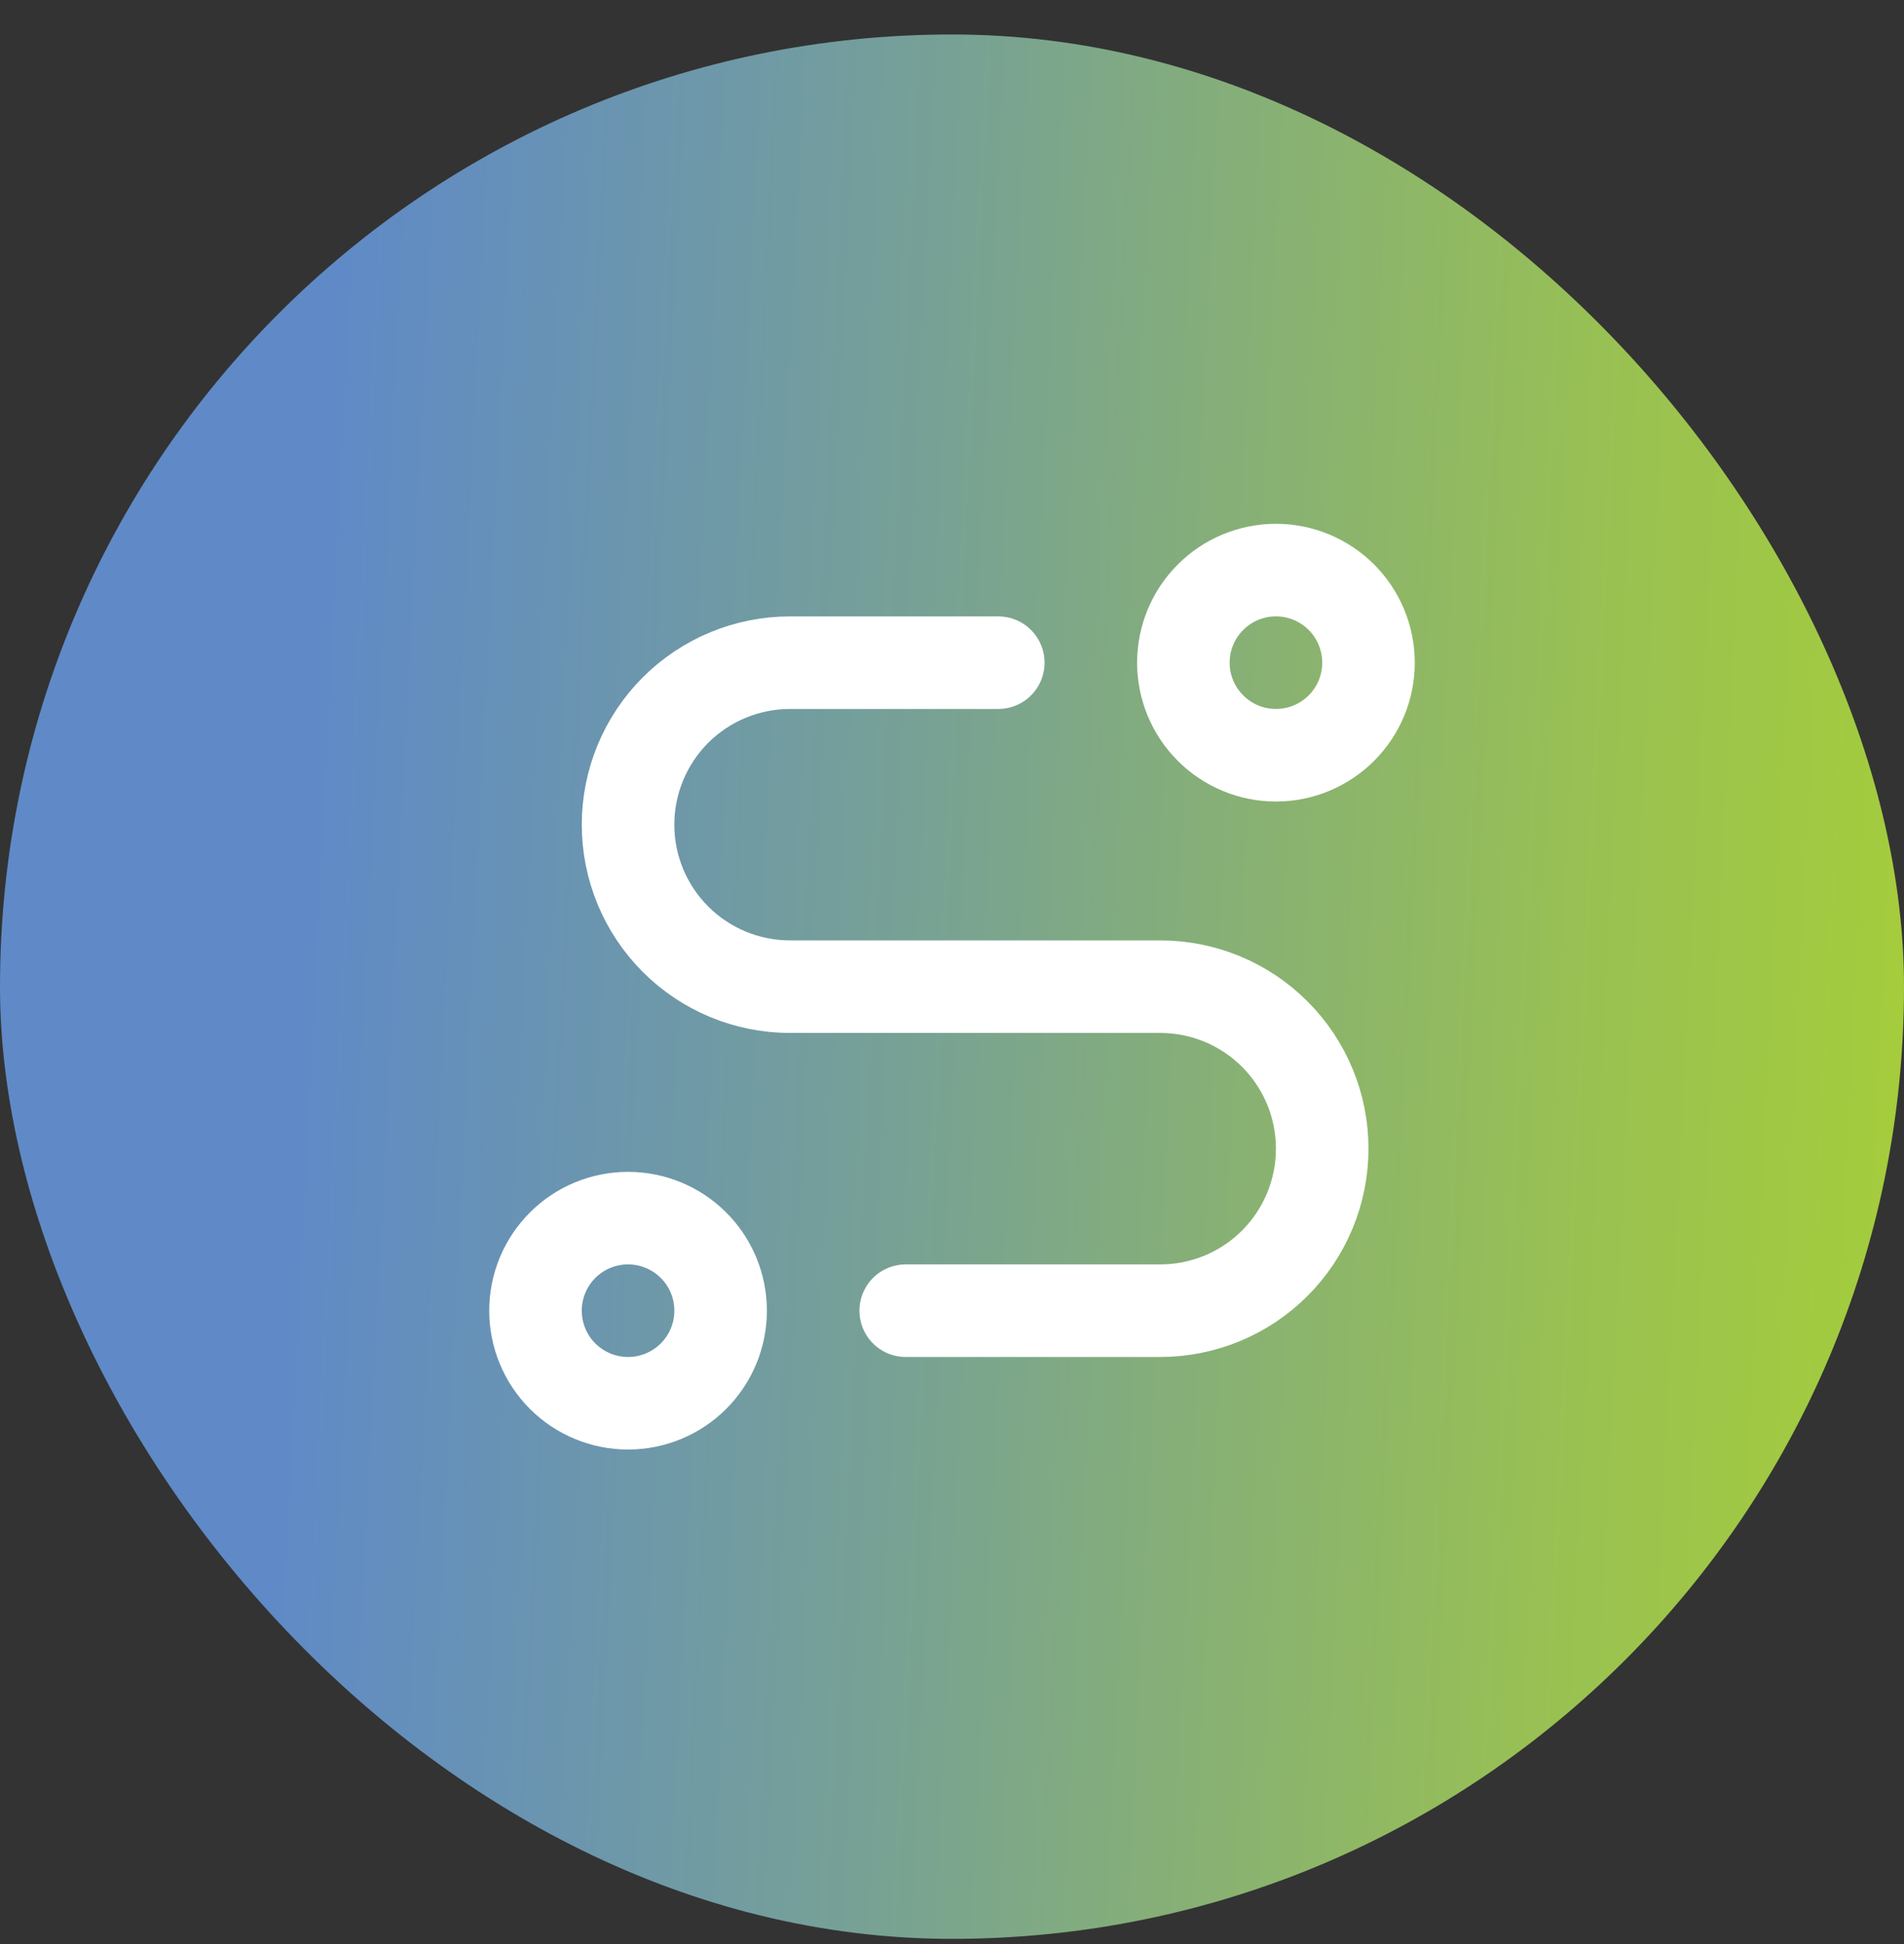 <svg width="48" height="49" viewBox="0 0 48 49" fill="none" xmlns="http://www.w3.org/2000/svg">
<rect x="0" y="0" width="48" height="49" fill="#333333" stroke="none"/>
<rect y="0.869" width="48" height="48" rx="24" fill="url(#paint0_linear_1247_36895)"/>
<path d="M22.833 33.036H29.25C30.333 33.036 31.372 32.606 32.137 31.84C32.903 31.074 33.333 30.035 33.333 28.953C33.333 27.869 32.903 26.831 32.137 26.065C31.372 25.299 30.333 24.869 29.25 24.869H19.917C18.834 24.869 17.795 24.439 17.029 23.673C16.264 22.907 15.833 21.869 15.833 20.786C15.833 19.703 16.264 18.664 17.029 17.898C17.795 17.133 18.834 16.703 19.917 16.703H25.167M13.5 33.036C13.5 33.655 13.746 34.248 14.183 34.686C14.621 35.123 15.214 35.369 15.833 35.369C16.452 35.369 17.046 35.123 17.483 34.686C17.921 34.248 18.167 33.655 18.167 33.036C18.167 32.417 17.921 31.823 17.483 31.386C17.046 30.948 16.452 30.703 15.833 30.703C15.214 30.703 14.621 30.948 14.183 31.386C13.746 31.823 13.5 32.417 13.5 33.036ZM32.167 19.036C32.785 19.036 33.379 18.79 33.817 18.352C34.254 17.915 34.5 17.321 34.5 16.703C34.5 16.084 34.254 15.49 33.817 15.053C33.379 14.615 32.785 14.369 32.167 14.369C31.548 14.369 30.954 14.615 30.517 15.053C30.079 15.49 29.833 16.084 29.833 16.703C29.833 17.321 30.079 17.915 30.517 18.352C30.954 18.79 31.548 19.036 32.167 19.036Z" stroke="white" stroke-width="2.333" stroke-linecap="round" stroke-linejoin="round"/>
<defs>
<linearGradient id="paint0_linear_1247_36895" x1="0" y1="0.869" x2="50.27" y2="3.377" gradientUnits="userSpaceOnUse">
<stop stop-color="#5F8AC7"/>
<stop offset="0.175" stop-color="#5F8AC7"/>
<stop offset="0.488" stop-color="#78A293"/>
<stop offset="0.82" stop-color="#99C152"/>
<stop offset="1" stop-color="#A6CE39"/>
</linearGradient>
</defs>
</svg>
